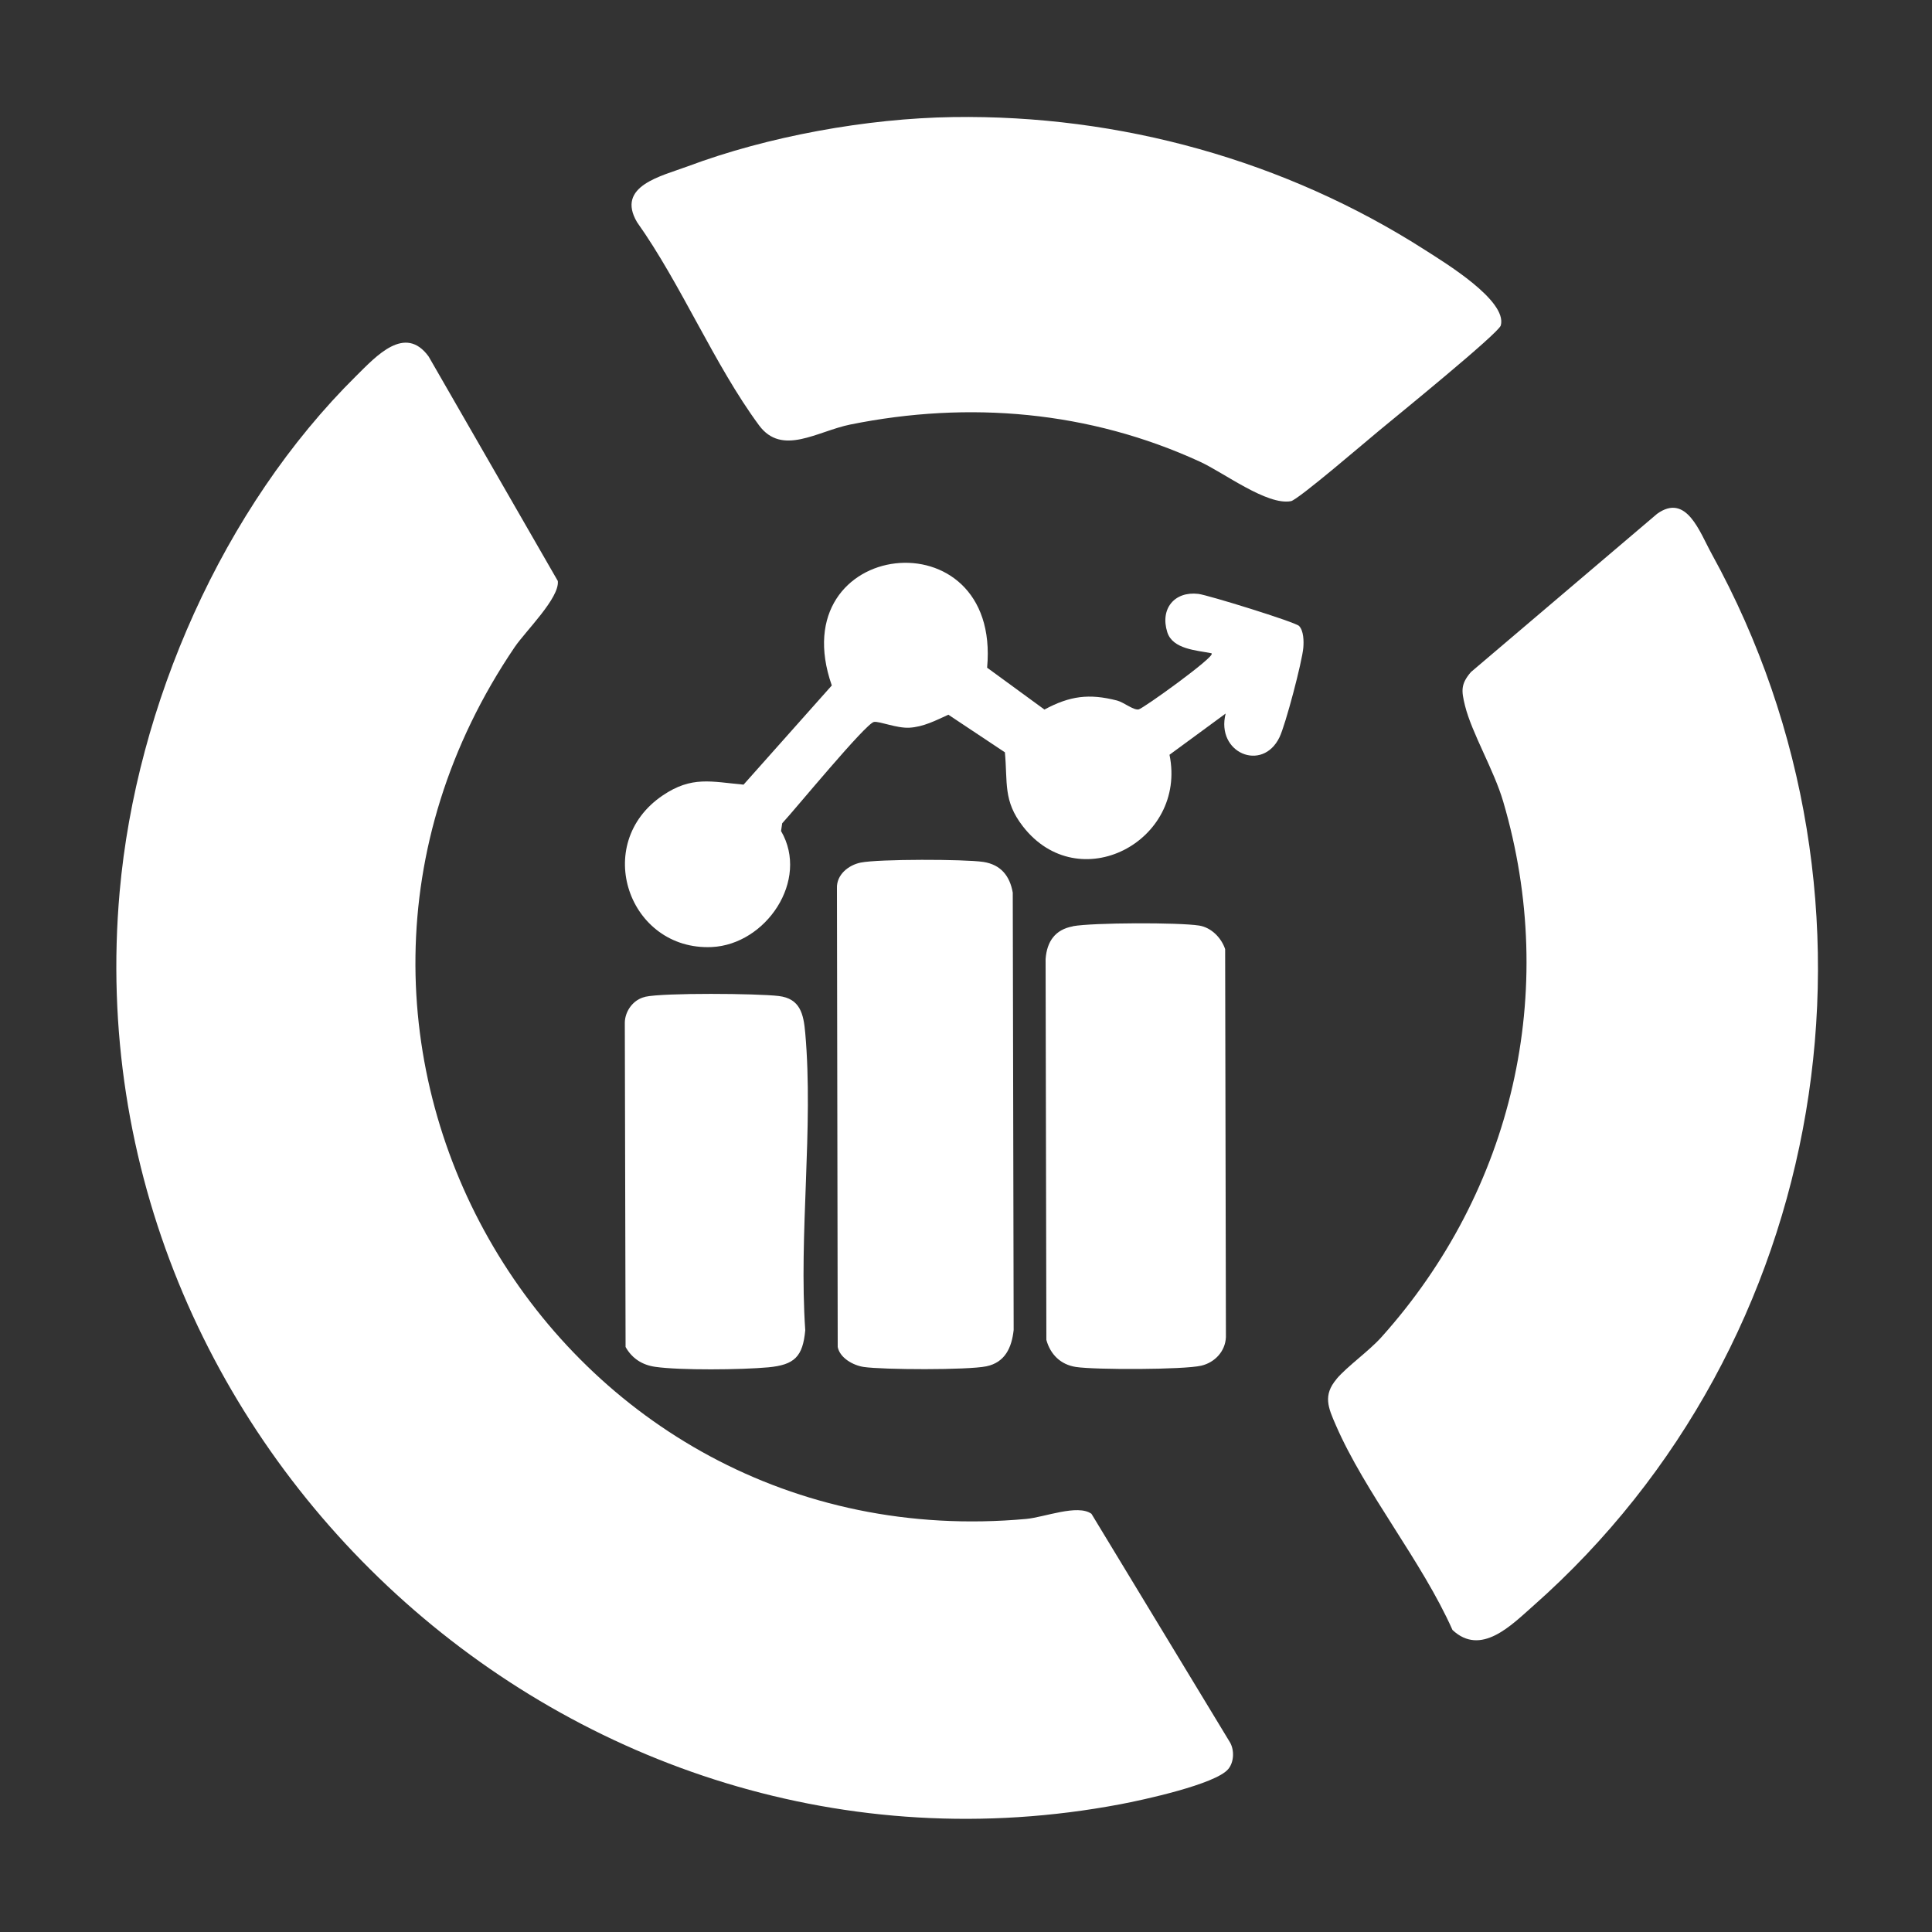 <?xml version="1.0" encoding="UTF-8"?>
<svg id="Layer_1" data-name="Layer 1" xmlns="http://www.w3.org/2000/svg" viewBox="0 0 150 150">
  <rect x="0" y="0" width="150" height="150" fill="#333333" stroke="none"/>
  <defs>
    <style>
      .cls-1 {
        fill: #fff;
      }
    </style>
  </defs>
  <path class="cls-1" d="M95.36,137.35c-.97,1.18-6.67,2.41-8.37,2.73C44.46,148.13,5.48,112.15,9.29,69.24c1.29-14.51,8-29.81,18.38-40.07,1.53-1.51,3.78-4.01,5.61-1.49l10.03,17.43c.14,1.32-2.5,3.88-3.35,5.13-20.79,30.65,3.18,71.01,39.71,67.69,1.43-.13,3.99-1.17,5.07-.4l10.77,17.77c.33.6.3,1.5-.14,2.04Z"/>
  <path class="cls-1" d="M103.77,107.06c.84-.99,2.49-2.14,3.48-3.24,10.21-11.38,13.8-26.82,9.46-41.58-.72-2.46-2.44-5.32-2.97-7.46-.28-1.15-.34-1.66.46-2.6l14.46-12.29c2.28-1.63,3.29,1.4,4.25,3.14,14.88,27.02,9.21,61.25-13.86,81.64-1.72,1.52-4.07,3.95-6.28,1.88-2.37-5.33-6.79-10.67-9.06-15.91-.59-1.35-1.01-2.31.06-3.57Z"/>
  <path class="cls-1" d="M73.98,9.09c12.96-.2,25.82,3.37,36.69,10.34,1.48.95,6.38,3.91,5.85,5.84-.16.6-8.25,7.17-9.43,8.15-.95.78-6.31,5.39-6.86,5.49-1.86.35-5.22-2.22-7.08-3.07-8.56-3.93-17.92-4.74-27.13-2.88-2.57.52-5.3,2.48-7.09.06-3.47-4.7-6.04-10.94-9.47-15.77-1.66-2.82,1.91-3.58,3.92-4.33,6.24-2.34,13.93-3.73,20.59-3.83Z"/>
  <path class="cls-1" d="M94.07,50.72c-1.16-.23-3.02-.31-3.44-1.63-.58-1.83.56-3.2,2.41-2.98.72.08,7.54,2.19,7.82,2.49.36.38.37,1.17.33,1.68-.09,1.09-1.38,5.99-1.85,6.96-1.33,2.75-4.96,1.21-4.18-1.84l-4.36,3.2c1.38,6.72-7.05,11.16-11.39,5.55-1.54-1.99-1.17-3.38-1.39-5.74l-4.39-2.92c-.96.44-1.94.95-3.03,1.01-.99.05-2.3-.51-2.74-.45-.63.09-6.2,6.88-7.13,7.87l-.09.6c2.23,3.82-1.17,8.82-5.39,9.01-6.43.28-9.34-8.02-3.8-11.77,2.26-1.53,3.76-1.07,6.28-.84l6.85-7.7c-3.99-11.43,13.16-13.39,12.06-1.38l4.45,3.25c1.97-1.06,3.46-1.26,5.64-.7.53.14,1.26.76,1.67.69.35-.06,5.93-4.08,5.67-4.33Z"/>
  <path class="cls-1" d="M66.83,66.97c1.4-.28,8.04-.27,9.52-.05,1.35.21,2.05,1.08,2.28,2.38l.07,33.96c-.15,1.37-.67,2.52-2.12,2.82s-8.04.27-9.52.05c-.81-.12-1.85-.69-2.02-1.55l-.06-35.62c-.04-1.05.9-1.8,1.85-1.99Z"/>
  <path class="cls-1" d="M83.3,71.91c1.57-.28,8.2-.3,9.8-.05.94.15,1.72.94,2.02,1.83l.06,30.13c-.05,1.1-.86,1.96-1.91,2.21-1.37.32-8.25.33-9.74.1-1.18-.18-1.98-.97-2.29-2.1l-.06-29.57c.1-1.36.74-2.29,2.12-2.54Z"/>
  <path class="cls-1" d="M50.09,77.39c1.44-.32,8.71-.26,10.37-.06s1.93,1.38,2.06,2.88c.65,7.35-.51,15.62,0,23.07-.19,2.05-.83,2.69-2.88,2.88s-6.86.24-8.77-.04c-1-.14-1.8-.65-2.3-1.54l-.06-25.19c.02-.91.67-1.79,1.57-1.99Z"/>
</svg>
